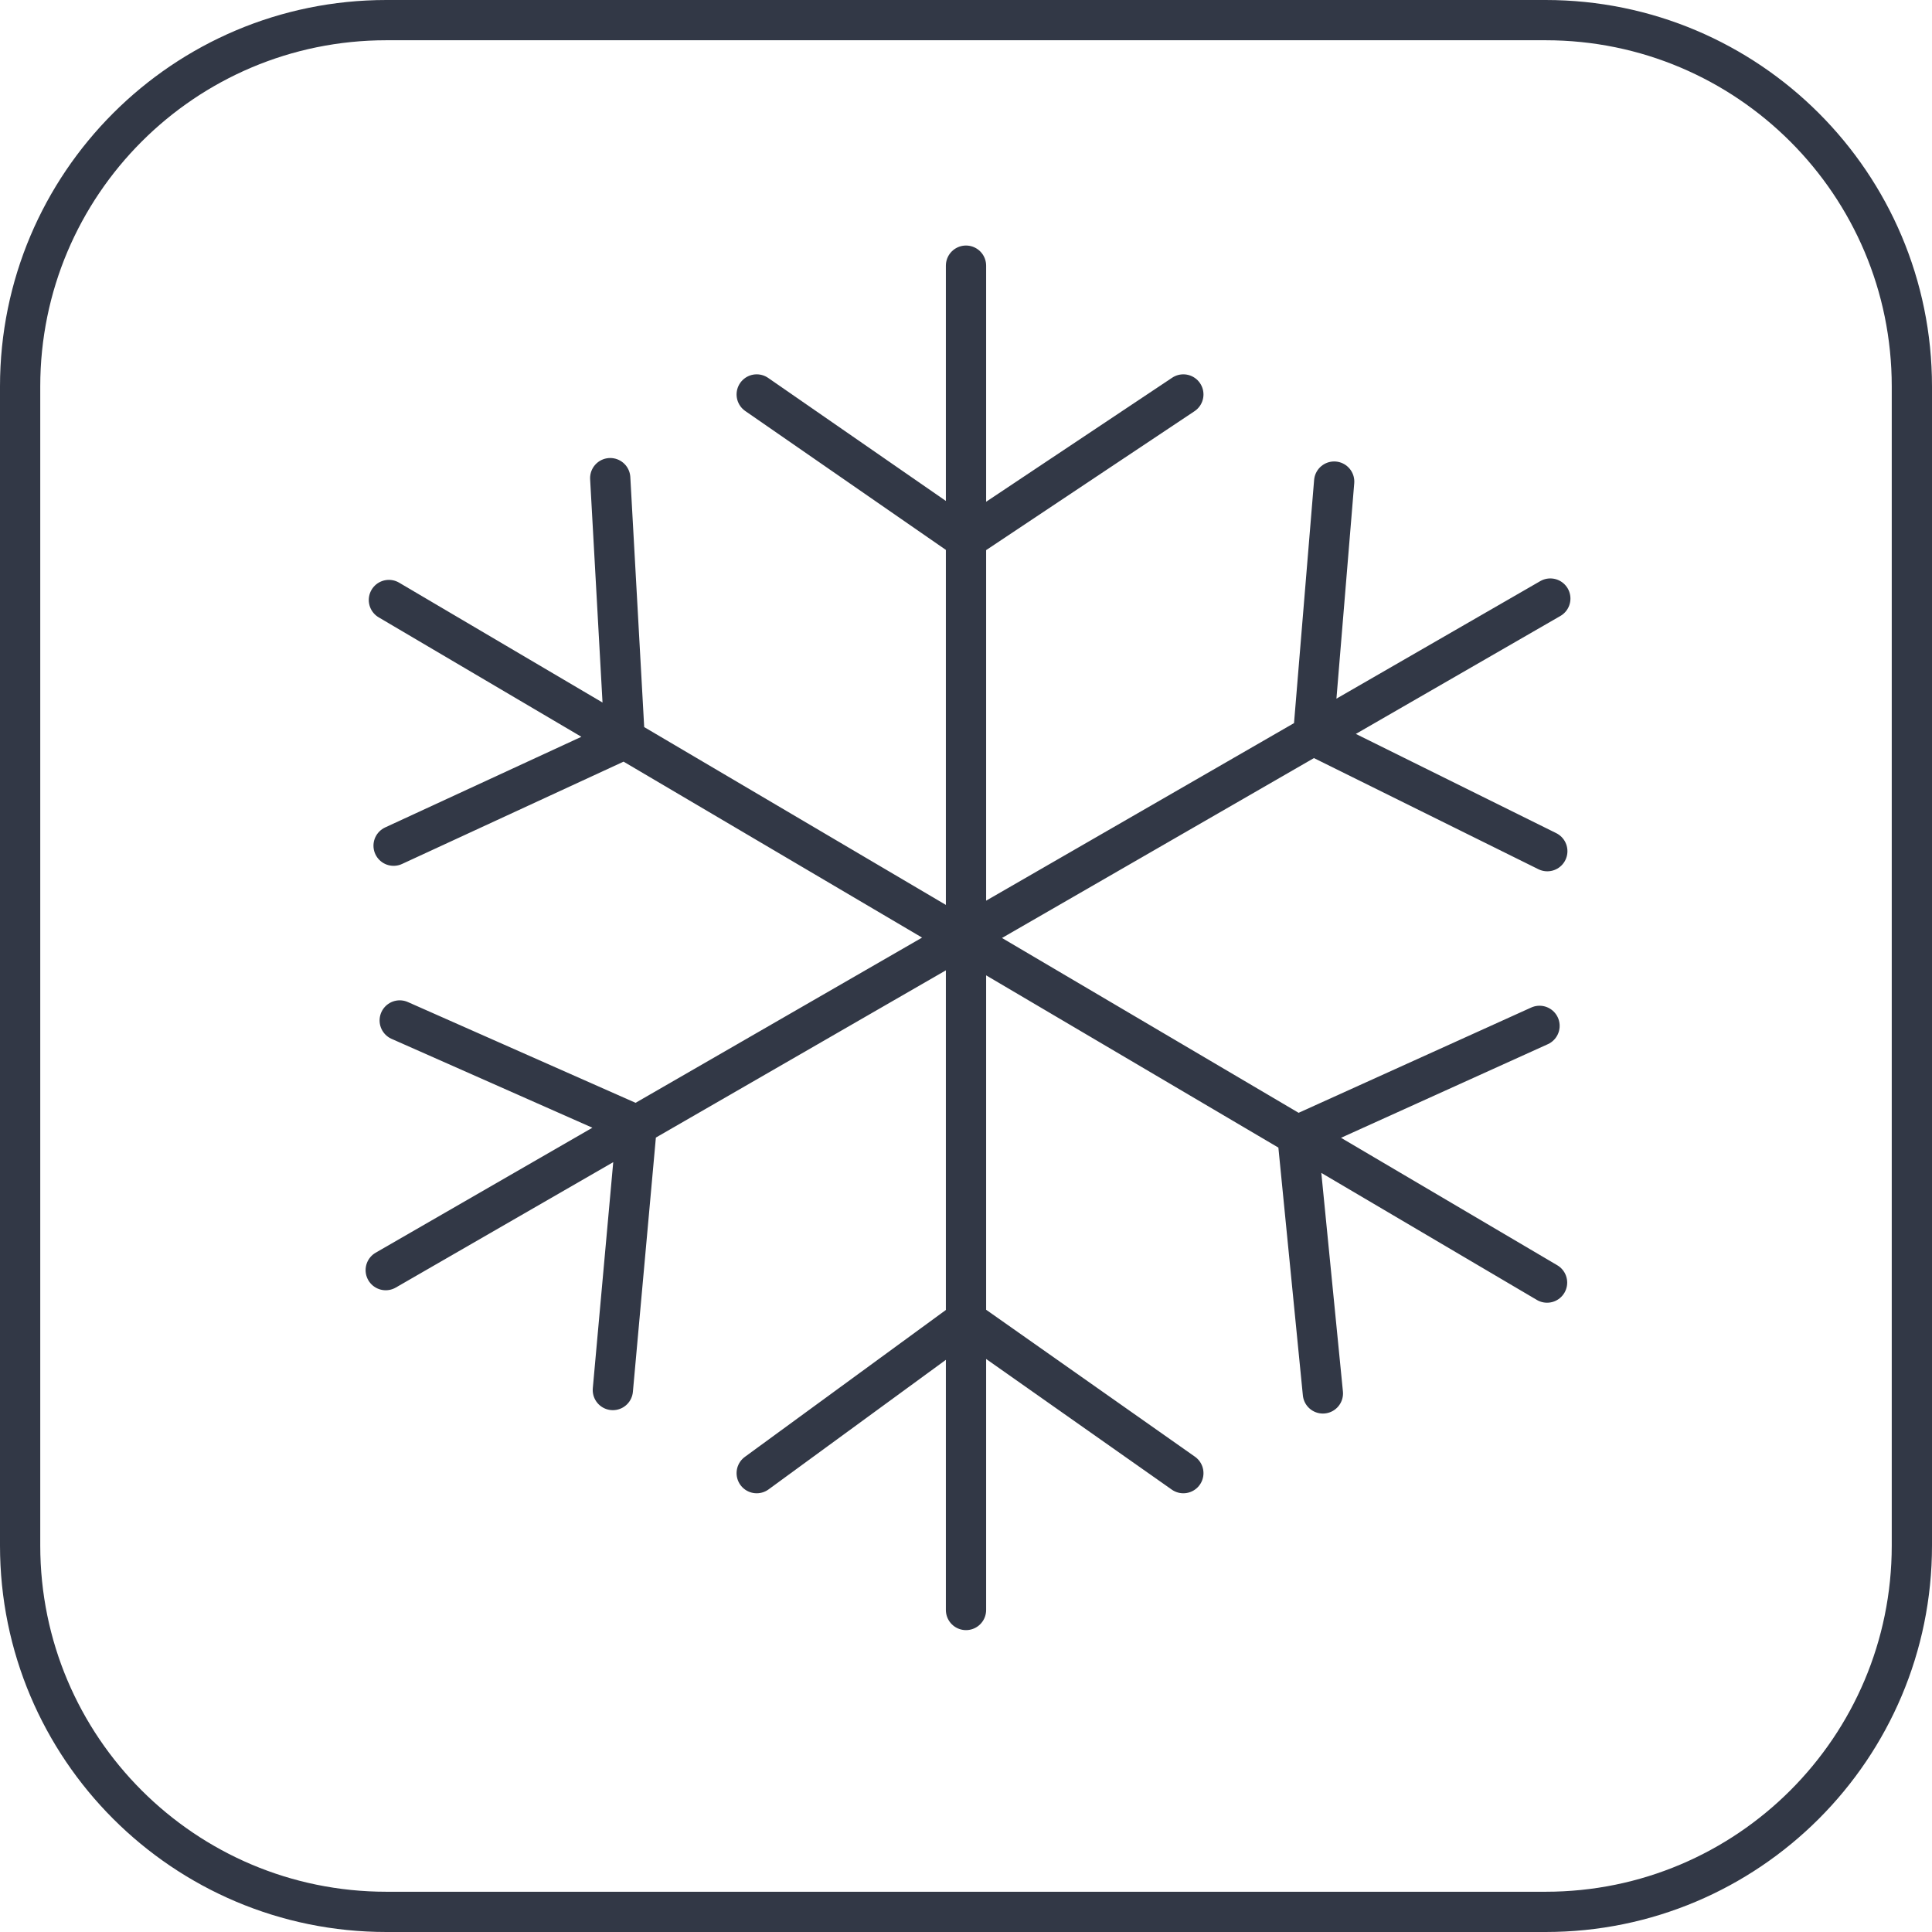 <svg xmlns="http://www.w3.org/2000/svg" fill="none" viewBox="0 0 120 120" height="120" width="120">
<g clip-path="url(#clip0_4076_4659)">
<path stroke-linejoin="round" stroke-linecap="round" stroke-width="2.5" stroke="#323846" d="M60 82V100M60 82L47 91.5M60 82L73.5 91.5M60 82V33.5M60 16.5V33.5M60 33.5L47 24.5M60 33.5L73.5 24.5M80.584 70.525L96.091 79.664M80.584 70.525L82.167 86.548M80.584 70.525L95.623 63.718M80.584 70.525L38.801 45.898M24.155 37.267L38.801 45.898M38.801 45.898L24.447 52.528M38.801 45.898L37.902 29.698M39.551 69.898L23.958 78.89M39.551 69.898L24.827 63.382M39.551 69.898L38.065 86.338M39.551 69.898L81.566 45.669M96.293 37.177L81.566 45.669M81.566 45.669L82.868 29.912M81.566 45.669L96.106 52.868"></path>
<path stroke-width="2.5" stroke="#323846" d="M1.25 24C1.25 11.435 11.435 1.25 24 1.25H96C108.564 1.25 118.75 11.435 118.75 24V96C118.75 108.564 108.564 118.75 96 118.75H24C11.435 118.75 1.25 108.564 1.25 96V24Z"></path>
</g>
<defs>
<clipPath id="clip0_4076_4659">
<path fill="white" d="M0 24C0 10.745 10.745 0 24 0H96C109.255 0 120 10.745 120 24V96C120 109.255 109.255 120 96 120H24C10.745 120 0 109.255 0 96V24Z"></path>
</clipPath>
</defs>
</svg>
